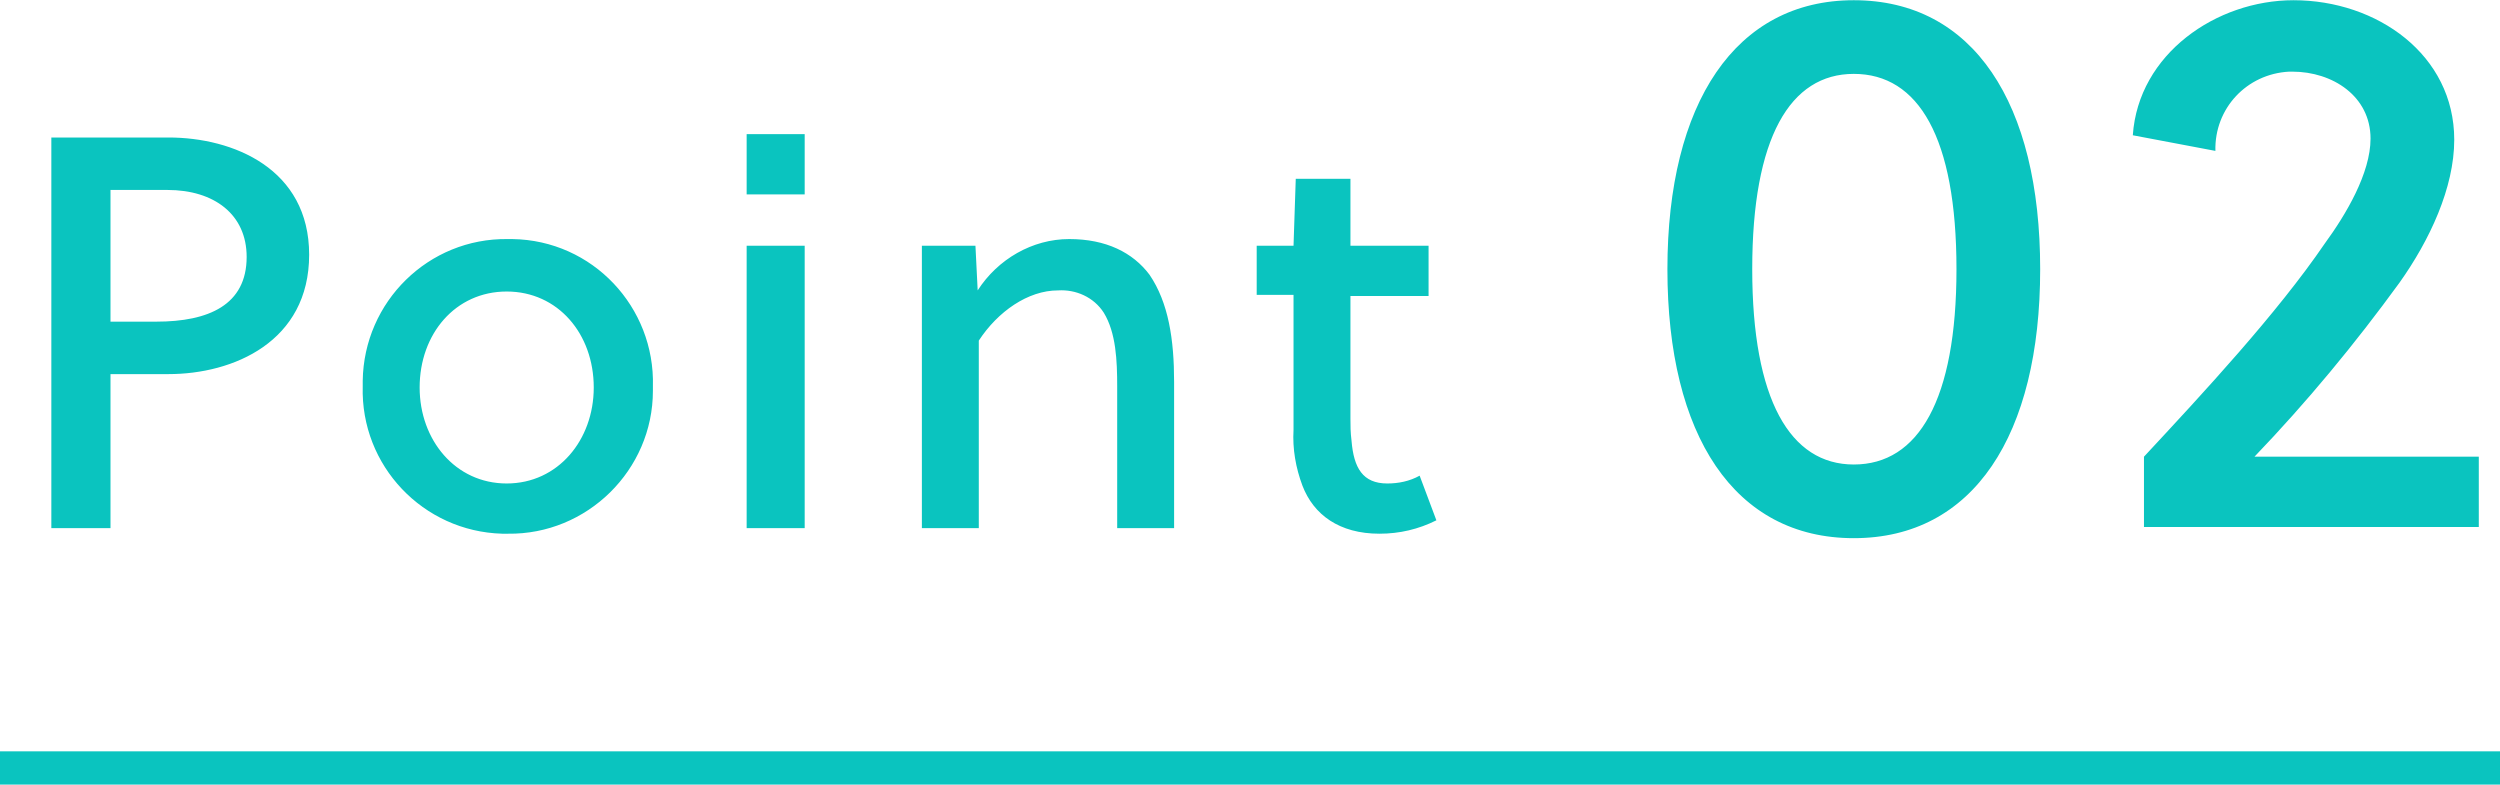 <?xml version="1.0" encoding="utf-8"?>
<!-- Generator: Adobe Illustrator 25.4.7, SVG Export Plug-In . SVG Version: 6.00 Build 0)  -->
<svg version="1.1" id="レイヤー_1" xmlns="http://www.w3.org/2000/svg" xmlns:xlink="http://www.w3.org/1999/xlink" x="0px"
	 y="0px" width="224px" height="70.3px" viewBox="0 0 224 70.3" style="enable-background:new 0 0 224 70.3;" xml:space="preserve">
<style type="text/css">
	.st0{fill:#0AC4BF;}
	.st1{fill:none;stroke:#0AC4BF;stroke-width:3;}
</style>
<g id="グループ_8" transform="translate(-3983 -323.68)">
	<path id="Point_02" class="st0" d="M3987.6,336v35h5.3v-13.8h5.2c5.8,0,12.6-2.9,12.6-10.7c0-7.7-6.8-10.5-12.6-10.5H3987.6z
		 M3993,340.7h5c4.2,0,7.1,2.2,7.1,6c0,4.3-3.4,5.8-8.1,5.8h-4.1V340.7z M4028.5,345.1c-7.1-0.1-12.9,5.6-13,12.7c0,0.2,0,0.3,0,0.5
		c-0.2,7.1,5.4,13,12.5,13.2c0.2,0,0.3,0,0.5,0c7.1,0.1,13-5.7,13-12.8c0-0.1,0-0.3,0-0.4c0.2-7.1-5.4-13.1-12.6-13.2
		C4028.8,345.1,4028.6,345.1,4028.5,345.1z M4036.2,358.4c0,4.7-3.2,8.6-7.8,8.6s-7.8-3.9-7.8-8.6c0-4.8,3.2-8.6,7.8-8.6
		S4036.2,353.6,4036.2,358.4z M4055.1,371v-25.3h-5.2V371H4055.1z M4055.1,341.1v-5.4h-5.2v5.4H4055.1z M4065.6,345.7V371h5.1v-16.8
		c1.7-2.6,4.4-4.5,7.1-4.5c1.6-0.1,3.2,0.6,4.1,2c1.1,1.8,1.2,4.3,1.2,6.6V371h5.1v-13.1c0-3.8-0.5-7.1-2.2-9.6
		c-1.5-2-3.9-3.2-7.2-3.2c-3.3,0-6.4,1.8-8.2,4.6l-0.2-4H4065.6z M4111,350.1v-4.4h-7v-6h-4.9l-0.2,6h-3.3v4.4h3.3v12.1
		c-0.1,1.7,0.2,3.4,0.8,5c1,2.6,3.3,4.3,6.9,4.3c1.8,0,3.5-0.4,5.1-1.2l-1.5-4c-0.9,0.5-1.9,0.7-2.9,0.7c-2.2,0-3-1.4-3.2-3.8
		c-0.1-0.8-0.1-1.4-0.1-2v-11H4111z M4149.1,323.7c-10.6,0-16.7,9.2-16.7,24.1s6,24.1,16.7,24.1c10.7,0,16.7-9.2,16.7-24.1
		S4159.8,323.7,4149.1,323.7z M4149.1,330.3c5.8,0,9.2,5.7,9.2,17.5c0,11.7-3.4,17.5-9.2,17.5c-5.7,0-9.1-5.8-9.1-17.5
		C4140,336,4143.4,330.3,4149.1,330.3z M4205,364.6h-20c4.7-4.9,9-10.1,13-15.6c2.7-3.8,4.9-8.5,4.9-12.8c0-7.6-6.9-12.5-14.4-12.5
		c-6.9,0-13.9,4.8-14.4,12.1l7.4,1.4c-0.1-3.8,2.8-6.9,6.6-7.1c0.1,0,0.2,0,0.3,0c3.6,0,7,2.2,7,6c0,3.1-2.2,6.8-4.1,9.4
		c-4.3,6.3-10.9,13.4-16.2,19.1v6.3h30V364.6z"/>
	<path id="線_601" class="st1" d="M3983,392.5h224"/>
</g>
</svg>

